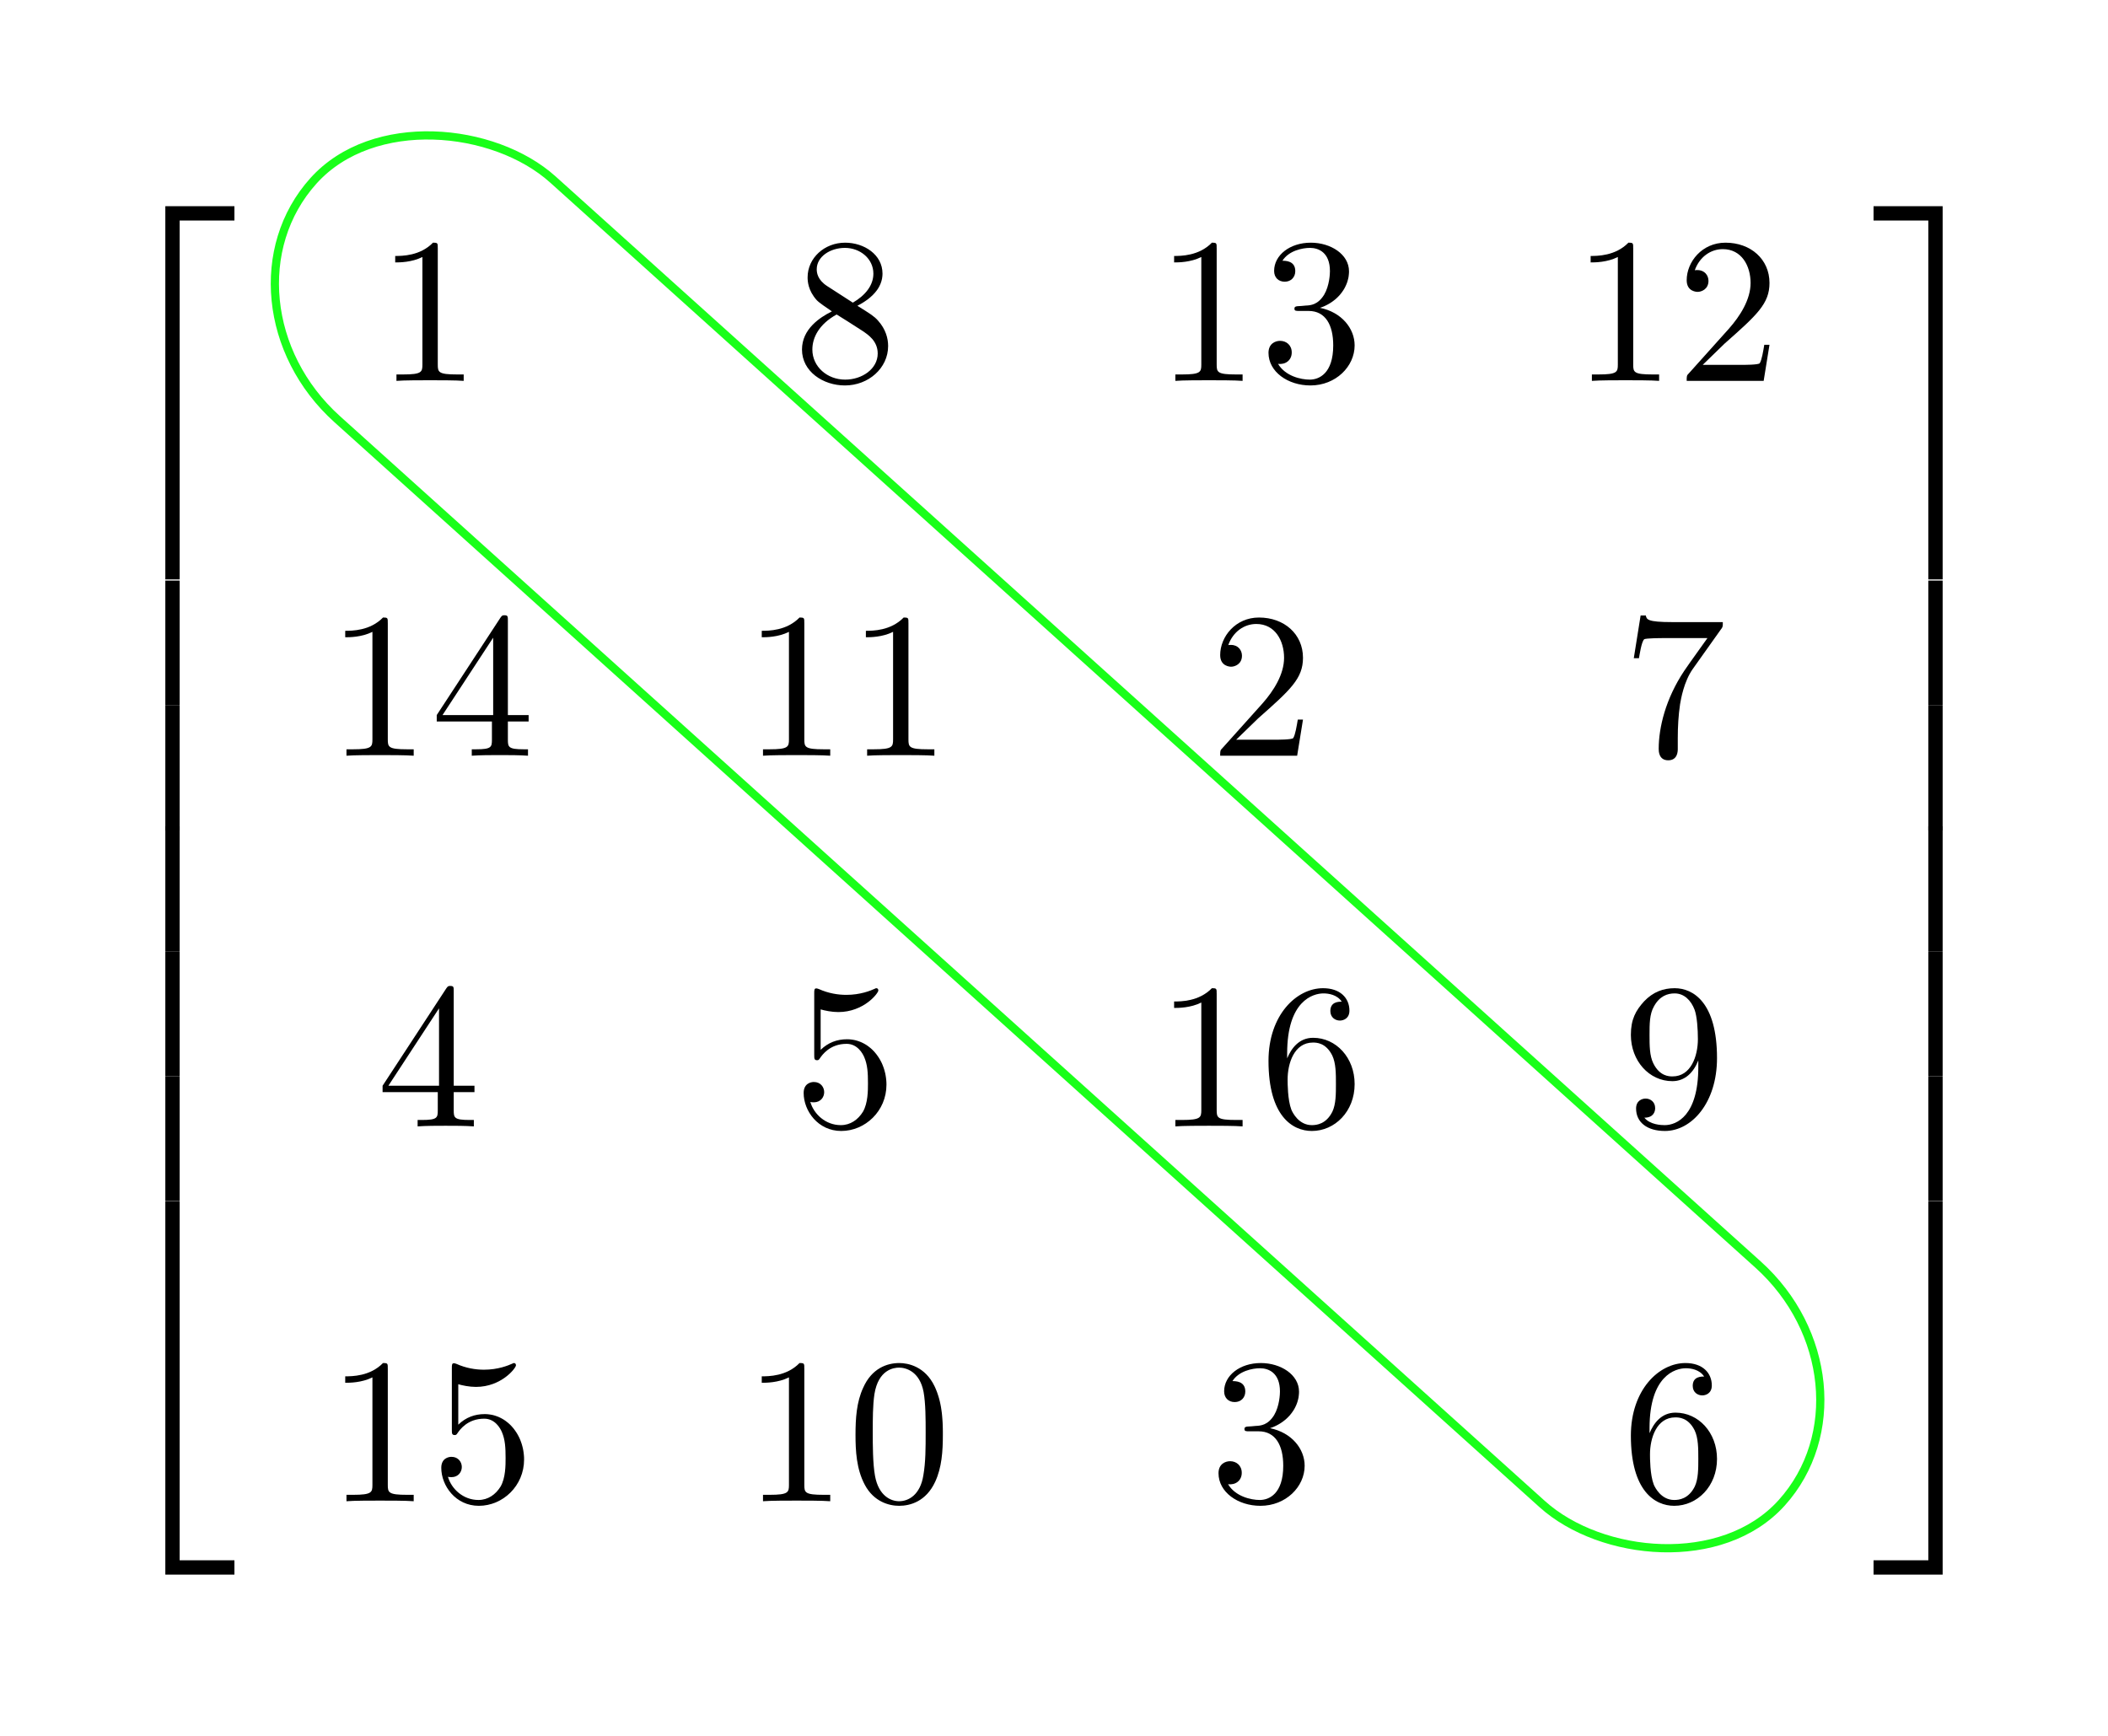 <?xml version="1.0" encoding="UTF-8" standalone="no"?>
<!-- Created with Inkscape (http://www.inkscape.org/) -->
<svg
   xmlns:dc="http://purl.org/dc/elements/1.1/"
   xmlns:cc="http://web.resource.org/cc/"
   xmlns:rdf="http://www.w3.org/1999/02/22-rdf-syntax-ns#"
   xmlns:svg="http://www.w3.org/2000/svg"
   xmlns="http://www.w3.org/2000/svg"
   xmlns:sodipodi="http://sodipodi.sourceforge.net/DTD/sodipodi-0.dtd"
   xmlns:inkscape="http://www.inkscape.org/namespaces/inkscape"
   width="510"
   height="420"
   id="svg2423"
   sodipodi:version="0.32"
   inkscape:version="0.45.1"
   sodipodi:docbase="C:\Documents and Settings\Jim\Desktop\Wikipedia\Linear Algebra"
   sodipodi:docname="Matrix Columns.svg"
   version="1.0"
   inkscape:output_extension="org.inkscape.output.svg.inkscape">
  <sodipodi:namedview
     id="base"
     pagecolor="#ffffff"
     bordercolor="#666666"
     borderopacity="1.0"
     gridtolerance="10000"
     guidetolerance="10"
     objecttolerance="10"
     inkscape:pageopacity="0.0"
     inkscape:pageshadow="2"
     inkscape:zoom="0.5452223"
     inkscape:cx="137.44578"
     inkscape:cy="274.49971"
     inkscape:document-units="px"
     inkscape:current-layer="layer1"
     height="420px"
     width="510px"
     gridspacingx="10px"
     gridspacingy="15px"
     showgrid="false"
     inkscape:object-bbox="false"
     inkscape:window-width="1024"
     inkscape:window-height="708"
     inkscape:window-x="-4"
     inkscape:window-y="30" />
  <defs
     id="defs2425" />
  <g
     inkscape:label="Layer 1"
     id="layer1"
     inkscape:groupmode="layer"
     transform="translate(-25.249,-238.868)">
    <g
       id="g5917"
       transform="translate(40,30)">
      <g
         transform="matrix(0.948,0,0,0.948,-274.289,-30.01)"
         id="g2848">
        <g
           xml:space="preserve"
           style="font-style:normal;font-variant:normal;font-weight:normal;font-stretch:normal;letter-spacing:normal;word-spacing:normal;text-anchor:start;fill:none;fill-opacity:1;fill-rule:evenodd;stroke:#000000;stroke-linecap:butt;stroke-linejoin:miter;stroke-miterlimit:10.433;stroke-dasharray:none;stroke-dashoffset:0;stroke-opacity:1"
           transform="matrix(1.063,0,0,-1.063,-186.024,789.272)"
           id="g2850"><polygon
             style="fill:#000000;stroke-width:0"
             points="472.24,366.33 475.68,366.33 475.68,452.5 488.83,452.5 488.83,455.94 472.24,455.94 472.24,366.33 "
             id="polygon2852" /><polygon
             style="fill:#000000;stroke-width:0"
             points="475.68,366.05 472.24,366.05 472.24,336.06 475.68,336.06 475.68,366.05 "
             id="polygon2854" /><polygon
             style="fill:#000000;stroke-width:0"
             points="475.68,336.05 472.24,336.05 472.24,306.06 475.68,306.06 475.68,336.05 "
             id="polygon2856" /><polygon
             style="fill:#000000;stroke-width:0"
             points="475.68,307.05 472.24,307.05 472.24,277.06 475.68,277.06 475.68,307.05 "
             id="polygon2858" /><polygon
             style="fill:#000000;stroke-width:0"
             points="475.68,277.05 472.24,277.05 472.24,247.06 475.68,247.06 475.68,277.05 "
             id="polygon2860" /><polygon
             style="fill:#000000;stroke-width:0"
             points="475.68,247.05 472.24,247.05 472.24,217.06 475.68,217.06 475.68,247.05 "
             id="polygon2862" /><polygon
             style="fill:#000000;stroke-width:0"
             points="472.24,127.38 488.83,127.38 488.83,130.82 475.68,130.82 475.68,216.99 472.24,216.99 472.24,127.38 "
             id="polygon2864" /><path
             style="fill:#000000;stroke-width:0"
             d="M 537.65,445.88 L 537.65,445.93 L 537.64,445.99 L 537.64,446.04 L 537.64,446.09 L 537.64,446.14 L 537.64,446.19 L 537.64,446.23 L 537.64,446.28 L 537.64,446.32 L 537.64,446.36 L 537.64,446.4 L 537.64,446.44 L 537.64,446.48 L 537.63,446.52 L 537.63,446.55 L 537.63,446.59 L 537.62,446.62 L 537.62,446.65 L 537.61,446.71 L 537.6,446.76 L 537.58,446.81 L 537.57,446.86 L 537.55,446.9 L 537.53,446.94 L 537.5,446.98 L 537.47,447.01 L 537.44,447.03 L 537.41,447.06 L 537.37,447.08 L 537.32,447.1 L 537.3,447.11 L 537.27,447.12 L 537.25,447.12 L 537.22,447.13 L 537.19,447.14 L 537.16,447.14 L 537.13,447.15 L 537.1,447.15 L 537.07,447.16 L 537.03,447.16 L 536.99,447.16 L 536.96,447.16 L 536.92,447.17 L 536.88,447.17 L 536.84,447.17 L 536.79,447.17 L 536.75,447.17 L 536.7,447.17 L 536.65,447.18 L 536.6,447.18 L 536.55,447.18 L 536.5,447.18 C 533.41,443.99 529.03,443.99 527.43,443.99 L 527.43,442.44 C 528.43,442.44 531.37,442.44 533.96,443.74 L 533.96,417.93 C 533.96,416.14 533.81,415.54 529.33,415.54 L 527.73,415.54 L 527.73,414 C 529.48,414.15 533.81,414.15 535.8,414.15 C 537.79,414.15 542.13,414.15 543.87,414 L 543.87,415.54 L 542.28,415.54 C 537.79,415.54 537.65,416.09 537.65,417.93 L 537.65,445.88 z "
             id="path2866" /><path
             style="fill:#000000;stroke-width:0"
             d="M 638.39,432.03 L 638.72,432.21 L 639.05,432.39 L 639.37,432.57 L 639.68,432.76 L 639.98,432.95 L 640.28,433.15 L 640.57,433.35 L 640.85,433.55 L 641.12,433.76 L 641.38,433.98 L 641.63,434.2 L 641.88,434.42 L 642.11,434.64 L 642.33,434.88 L 642.55,435.11 L 642.75,435.35 L 642.94,435.59 L 643.13,435.84 L 643.3,436.09 L 643.46,436.35 L 643.61,436.61 L 643.74,436.88 L 643.87,437.15 L 643.98,437.42 L 644.08,437.7 L 644.17,437.98 L 644.24,438.26 L 644.31,438.55 L 644.35,438.85 L 644.39,439.15 L 644.41,439.45 L 644.42,439.75 C 644.42,444.34 639.98,447.18 635.45,447.18 L 635.4,445.93 C 639.04,445.93 642.23,443.34 642.23,439.75 C 642.23,436.91 640.28,434.52 637.3,432.78 L 631.12,436.77 C 628.83,438.26 628.63,439.95 628.63,440.8 C 628.63,443.84 631.87,445.93 635.4,445.93 L 635.45,447.18 C 630.47,447.18 626.44,443.49 626.44,438.86 C 626.44,437.96 626.53,435.72 628.63,433.38 C 629.18,432.78 631.02,431.54 632.27,430.69 L 633.41,429.94 C 634.8,429.09 637.15,427.6 639.54,426.05 C 640.93,425.11 643.27,423.61 643.27,420.57 C 643.27,416.89 639.54,414.3 635.45,414.3 C 631.17,414.3 627.58,417.39 627.58,421.52 C 627.58,424.41 629.18,427.6 633.41,429.94 L 633.41,429.94 L 632.27,430.69 C 629.38,429.24 625.09,426.45 625.09,421.52 C 625.09,416.24 630.17,412.9 635.4,412.9 C 641.03,412.9 645.77,417.04 645.77,422.37 C 645.77,424.16 645.22,426.4 643.32,428.5 C 642.38,429.54 641.58,430.04 638.39,432.03 z "
             id="path2868" /><path
             style="fill:#000000;stroke-width:0"
             d="M 724.65,445.88 L 724.65,445.93 L 724.64,445.99 L 724.64,446.04 L 724.64,446.09 L 724.64,446.14 L 724.64,446.19 L 724.64,446.23 L 724.64,446.28 L 724.64,446.32 L 724.64,446.36 L 724.64,446.4 L 724.64,446.44 L 724.64,446.48 L 724.63,446.52 L 724.63,446.55 L 724.63,446.59 L 724.62,446.62 L 724.62,446.65 L 724.61,446.71 L 724.6,446.76 L 724.58,446.81 L 724.57,446.86 L 724.55,446.9 L 724.53,446.94 L 724.5,446.98 L 724.47,447.01 L 724.44,447.03 L 724.41,447.06 L 724.37,447.08 L 724.32,447.1 L 724.3,447.11 L 724.27,447.12 L 724.25,447.12 L 724.22,447.13 L 724.19,447.14 L 724.16,447.14 L 724.13,447.15 L 724.1,447.15 L 724.07,447.16 L 724.03,447.16 L 723.99,447.16 L 723.96,447.16 L 723.92,447.17 L 723.88,447.17 L 723.84,447.17 L 723.79,447.17 L 723.75,447.17 L 723.7,447.17 L 723.65,447.18 L 723.6,447.18 L 723.55,447.18 L 723.5,447.18 C 720.41,443.99 716.03,443.99 714.43,443.99 L 714.43,442.44 C 715.43,442.44 718.37,442.44 720.96,443.74 L 720.96,417.93 C 720.96,416.14 720.81,415.54 716.33,415.54 L 714.73,415.54 L 714.73,414 C 716.48,414.15 720.81,414.15 722.8,414.15 C 724.79,414.15 729.13,414.15 730.87,414 L 730.87,415.54 L 729.28,415.54 C 724.79,415.54 724.65,416.09 724.65,417.93 L 724.65,445.88 z "
             id="path2870" /><path
             style="fill:#000000;stroke-width:0"
             d="M 749.45,431.54 L 749.82,431.67 L 750.2,431.81 L 750.56,431.97 L 750.92,432.14 L 751.27,432.32 L 751.61,432.51 L 751.94,432.71 L 752.26,432.92 L 752.57,433.14 L 752.87,433.37 L 753.17,433.61 L 753.45,433.86 L 753.72,434.12 L 753.98,434.39 L 754.23,434.66 L 754.46,434.95 L 754.69,435.24 L 754.9,435.54 L 755.1,435.84 L 755.29,436.15 L 755.46,436.47 L 755.62,436.8 L 755.77,437.13 L 755.9,437.46 L 756.02,437.8 L 756.12,438.15 L 756.21,438.5 L 756.29,438.85 L 756.34,439.21 L 756.38,439.57 L 756.41,439.93 L 756.42,440.3 C 756.42,444.39 752.03,447.18 747.25,447.18 C 742.22,447.18 738.44,444.19 738.44,440.4 C 738.44,438.76 739.53,437.81 740.98,437.81 C 742.52,437.81 743.52,438.91 743.52,440.35 C 743.52,442.84 741.18,442.84 740.43,442.84 C 741.97,445.28 745.26,445.93 747.05,445.93 C 749.1,445.93 751.84,444.84 751.84,440.35 C 751.84,439.75 751.74,436.86 750.44,434.67 C 748.95,432.28 747.25,432.13 746.01,432.08 C 745.61,432.03 744.41,431.93 744.07,431.93 C 743.67,431.88 743.32,431.83 743.32,431.34 C 743.32,430.79 743.67,430.79 744.52,430.79 L 746.71,430.79 C 750.79,430.79 752.63,427.4 752.63,422.52 C 752.63,415.74 749.2,414.3 747,414.3 C 744.86,414.3 741.13,415.14 739.38,418.09 C 741.13,417.84 742.67,418.93 742.67,420.82 C 742.67,422.62 741.33,423.61 739.88,423.61 C 738.69,423.61 737.09,422.92 737.09,420.73 C 737.09,416.19 741.73,412.9 747.16,412.9 C 753.23,412.9 757.77,417.44 757.77,422.52 C 757.77,426.6 754.63,430.49 749.45,431.54 z "
             id="path2872" /><path
             style="fill:#000000;stroke-width:0"
             d="M 824.65,445.88 L 824.65,445.93 L 824.64,445.99 L 824.64,446.04 L 824.64,446.09 L 824.64,446.14 L 824.64,446.19 L 824.64,446.23 L 824.64,446.28 L 824.64,446.32 L 824.64,446.36 L 824.64,446.4 L 824.64,446.44 L 824.64,446.48 L 824.63,446.52 L 824.63,446.55 L 824.63,446.59 L 824.62,446.62 L 824.62,446.65 L 824.61,446.71 L 824.6,446.76 L 824.58,446.81 L 824.57,446.86 L 824.55,446.9 L 824.53,446.94 L 824.5,446.98 L 824.47,447.01 L 824.44,447.03 L 824.41,447.06 L 824.37,447.08 L 824.32,447.1 L 824.3,447.11 L 824.27,447.12 L 824.25,447.12 L 824.22,447.13 L 824.19,447.14 L 824.16,447.14 L 824.13,447.15 L 824.1,447.15 L 824.07,447.16 L 824.03,447.16 L 823.99,447.16 L 823.96,447.16 L 823.92,447.17 L 823.88,447.17 L 823.84,447.17 L 823.79,447.17 L 823.75,447.17 L 823.7,447.17 L 823.65,447.18 L 823.6,447.18 L 823.55,447.18 L 823.5,447.18 C 820.41,443.99 816.03,443.99 814.43,443.99 L 814.43,442.44 C 815.43,442.44 818.37,442.44 820.96,443.74 L 820.96,417.93 C 820.96,416.14 820.81,415.54 816.33,415.54 L 814.73,415.54 L 814.73,414 C 816.48,414.15 820.81,414.15 822.8,414.15 C 824.79,414.15 829.13,414.15 830.87,414 L 830.87,415.54 L 829.28,415.54 C 824.79,415.54 824.65,416.09 824.65,417.93 L 824.65,445.88 z "
             id="path2874" /><path
             style="fill:#000000;stroke-width:0"
             d="M 857.37,422.67 L 856.12,422.67 C 855.87,421.17 855.52,418.98 855.02,418.23 C 854.68,417.84 851.39,417.84 850.29,417.84 L 841.33,417.84 L 846.6,422.96 C 854.38,429.84 857.37,432.53 857.37,437.51 C 857.37,443.19 852.88,447.18 846.8,447.18 C 841.18,447.18 837.49,442.59 837.49,438.16 C 837.49,435.37 839.98,435.37 840.13,435.37 C 840.98,435.37 842.72,435.97 842.72,438.01 C 842.72,439.3 841.82,440.6 840.08,440.6 C 839.68,440.6 839.58,440.6 839.43,440.55 C 840.58,443.79 843.27,445.63 846.16,445.63 C 850.69,445.63 852.83,441.6 852.83,437.51 C 852.83,433.53 850.34,429.59 847.6,426.5 L 838.04,415.84 C 837.49,415.3 837.49,415.2 837.49,414 L 855.97,414 L 857.37,422.67 z "
             id="path2876" /><path
             style="fill:#000000;stroke-width:0"
             d="M 525.65,355.88 L 525.65,355.93 L 525.64,355.99 L 525.64,356.04 L 525.64,356.09 L 525.64,356.14 L 525.64,356.19 L 525.64,356.23 L 525.64,356.28 L 525.64,356.32 L 525.64,356.36 L 525.64,356.4 L 525.64,356.44 L 525.64,356.48 L 525.63,356.52 L 525.63,356.55 L 525.63,356.59 L 525.62,356.62 L 525.62,356.65 L 525.61,356.71 L 525.6,356.76 L 525.58,356.81 L 525.57,356.86 L 525.55,356.9 L 525.53,356.94 L 525.5,356.98 L 525.47,357.01 L 525.44,357.03 L 525.41,357.06 L 525.37,357.08 L 525.32,357.1 L 525.3,357.11 L 525.27,357.12 L 525.25,357.12 L 525.22,357.13 L 525.19,357.14 L 525.16,357.14 L 525.13,357.15 L 525.1,357.15 L 525.07,357.16 L 525.03,357.16 L 524.99,357.16 L 524.96,357.16 L 524.92,357.17 L 524.88,357.17 L 524.84,357.17 L 524.79,357.17 L 524.75,357.17 L 524.7,357.17 L 524.65,357.18 L 524.6,357.18 L 524.55,357.18 L 524.5,357.18 C 521.41,353.99 517.03,353.99 515.43,353.99 L 515.43,352.44 C 516.43,352.44 519.37,352.44 521.96,353.74 L 521.96,327.93 C 521.96,326.14 521.81,325.54 517.33,325.54 L 515.73,325.54 L 515.73,324 C 517.48,324.15 521.81,324.15 523.8,324.15 C 525.79,324.15 530.13,324.15 531.87,324 L 531.87,325.54 L 530.28,325.54 C 525.79,325.54 525.65,326.09 525.65,327.93 L 525.65,355.88 z "
             id="path2878" /><path
             style="fill:#000000;stroke-width:0"
             d="M 537.4,332.22 L 550.65,332.22 L 550.65,327.89 C 550.65,326.09 550.55,325.54 546.86,325.54 L 545.81,325.54 L 545.81,324 C 547.85,324.15 550.45,324.15 552.54,324.15 C 554.63,324.15 557.27,324.15 559.31,324 L 559.31,325.54 L 558.27,325.54 C 554.58,325.54 554.48,326.09 554.48,327.89 L 554.48,332.22 L 559.46,332.22 L 559.46,333.76 L 554.48,333.76 L 554.48,356.43 C 554.48,357.43 554.48,357.72 553.68,357.72 C 553.23,357.72 553.09,357.72 552.69,357.13 L 537.4,333.76 L 538.79,333.76 L 550.95,352.34 L 550.95,333.76 L 538.79,333.76 L 537.4,333.76 L 537.4,332.22 z "
             id="path2880" /><path
             style="fill:#000000;stroke-width:0"
             d="M 625.65,355.88 L 625.65,355.93 L 625.64,355.99 L 625.64,356.04 L 625.64,356.09 L 625.64,356.14 L 625.64,356.19 L 625.64,356.23 L 625.64,356.28 L 625.64,356.32 L 625.64,356.36 L 625.64,356.4 L 625.64,356.44 L 625.64,356.48 L 625.63,356.52 L 625.63,356.55 L 625.63,356.59 L 625.62,356.62 L 625.62,356.65 L 625.61,356.71 L 625.6,356.76 L 625.58,356.81 L 625.57,356.86 L 625.55,356.9 L 625.53,356.94 L 625.5,356.98 L 625.47,357.01 L 625.44,357.03 L 625.41,357.06 L 625.37,357.08 L 625.32,357.1 L 625.3,357.11 L 625.27,357.12 L 625.25,357.12 L 625.22,357.13 L 625.19,357.14 L 625.16,357.14 L 625.13,357.15 L 625.1,357.15 L 625.07,357.16 L 625.03,357.16 L 624.99,357.16 L 624.96,357.16 L 624.92,357.17 L 624.88,357.17 L 624.84,357.17 L 624.79,357.17 L 624.75,357.17 L 624.7,357.17 L 624.65,357.18 L 624.6,357.18 L 624.55,357.18 L 624.5,357.18 C 621.41,353.99 617.03,353.99 615.43,353.99 L 615.43,352.44 C 616.43,352.44 619.37,352.44 621.96,353.74 L 621.96,327.93 C 621.96,326.14 621.81,325.54 617.33,325.54 L 615.73,325.54 L 615.73,324 C 617.48,324.15 621.81,324.15 623.8,324.15 C 625.79,324.15 630.13,324.15 631.87,324 L 631.87,325.54 L 630.28,325.54 C 625.79,325.54 625.65,326.09 625.65,327.93 L 625.65,355.88 z "
             id="path2882" /><path
             style="fill:#000000;stroke-width:0"
             d="M 650.65,355.88 L 650.65,355.93 L 650.64,355.99 L 650.64,356.04 L 650.64,356.09 L 650.64,356.14 L 650.64,356.19 L 650.64,356.23 L 650.64,356.28 L 650.64,356.32 L 650.64,356.36 L 650.64,356.4 L 650.64,356.44 L 650.64,356.48 L 650.63,356.52 L 650.63,356.55 L 650.63,356.59 L 650.62,356.62 L 650.62,356.65 L 650.61,356.71 L 650.6,356.76 L 650.58,356.81 L 650.57,356.86 L 650.55,356.9 L 650.53,356.94 L 650.5,356.98 L 650.47,357.01 L 650.44,357.03 L 650.41,357.06 L 650.37,357.08 L 650.32,357.1 L 650.3,357.11 L 650.27,357.12 L 650.25,357.12 L 650.22,357.13 L 650.19,357.14 L 650.16,357.14 L 650.13,357.15 L 650.1,357.15 L 650.07,357.16 L 650.03,357.16 L 649.99,357.16 L 649.96,357.16 L 649.92,357.17 L 649.88,357.17 L 649.84,357.17 L 649.79,357.17 L 649.75,357.17 L 649.7,357.17 L 649.65,357.18 L 649.6,357.18 L 649.55,357.18 L 649.5,357.18 C 646.41,353.99 642.03,353.99 640.43,353.99 L 640.43,352.44 C 641.43,352.44 644.37,352.44 646.96,353.74 L 646.96,327.93 C 646.96,326.14 646.81,325.54 642.33,325.54 L 640.73,325.54 L 640.73,324 C 642.48,324.15 646.81,324.15 648.8,324.15 C 650.79,324.15 655.13,324.15 656.87,324 L 656.87,325.54 L 655.28,325.54 C 650.79,325.54 650.65,326.09 650.65,327.93 L 650.65,355.88 z "
             id="path2884" /><path
             style="fill:#000000;stroke-width:0"
             d="M 745.37,332.67 L 744.12,332.67 C 743.87,331.17 743.52,328.98 743.02,328.23 C 742.68,327.84 739.39,327.84 738.29,327.84 L 729.33,327.84 L 734.6,332.96 C 742.38,339.84 745.37,342.53 745.37,347.51 C 745.37,353.19 740.88,357.18 734.8,357.18 C 729.18,357.18 725.49,352.59 725.49,348.16 C 725.49,345.37 727.98,345.37 728.13,345.37 C 728.98,345.37 730.72,345.97 730.72,348.01 C 730.72,349.3 729.82,350.6 728.08,350.6 C 727.68,350.6 727.58,350.6 727.43,350.55 C 728.58,353.79 731.27,355.63 734.16,355.63 C 738.69,355.63 740.83,351.6 740.83,347.51 C 740.83,343.53 738.34,339.59 735.6,336.5 L 726.04,325.84 C 725.49,325.3 725.49,325.2 725.49,324 L 743.97,324 L 745.37,332.67 z "
             id="path2886" /><path
             style="fill:#000000;stroke-width:0"
             d="M 845.71,354.34 L 845.75,354.39 L 845.79,354.44 L 845.83,354.49 L 845.86,354.54 L 845.89,354.59 L 845.92,354.63 L 845.95,354.67 L 845.97,354.71 L 845.99,354.75 L 846.01,354.79 L 846.03,354.83 L 846.05,354.87 L 846.07,354.92 L 846.08,354.96 L 846.09,355 L 846.1,355.04 L 846.11,355.08 L 846.12,355.13 L 846.13,355.18 L 846.14,355.23 L 846.14,355.28 L 846.15,355.33 L 846.15,355.39 L 846.15,355.45 L 846.16,355.51 L 846.16,355.58 L 846.16,355.65 L 846.16,355.73 L 846.16,355.81 L 846.16,355.89 L 846.16,355.98 L 846.16,356.03 L 846.16,356.08 L 834.05,356.08 C 827.98,356.08 827.88,356.73 827.68,357.67 L 826.43,357.67 L 824.79,347.41 L 826.03,347.41 C 826.18,348.21 826.63,351.35 827.28,351.95 C 827.63,352.24 831.52,352.24 832.16,352.24 L 842.47,352.24 C 841.93,351.45 837.99,346.02 836.9,344.38 C 832.41,337.65 830.77,330.73 830.77,325.64 C 830.77,325.14 830.77,322.9 833.06,322.9 C 835.35,322.9 835.35,325.14 835.35,325.64 L 835.35,328.18 C 835.35,330.93 835.5,333.66 835.9,336.36 C 836.1,337.5 836.79,341.79 838.98,344.87 L 845.71,354.34 z "
             id="path2888" /><path
             style="fill:#000000;stroke-width:0"
             d="M 524.4,243.22 L 537.65,243.22 L 537.65,238.89 C 537.65,237.09 537.55,236.54 533.86,236.54 L 532.81,236.54 L 532.81,235 C 534.85,235.15 537.45,235.15 539.54,235.15 C 541.63,235.15 544.27,235.15 546.31,235 L 546.31,236.54 L 545.27,236.54 C 541.58,236.54 541.48,237.09 541.48,238.89 L 541.48,243.22 L 546.46,243.22 L 546.46,244.76 L 541.48,244.76 L 541.48,267.43 C 541.48,268.43 541.48,268.72 540.68,268.72 C 540.23,268.72 540.09,268.72 539.69,268.13 L 524.4,244.76 L 525.79,244.76 L 537.95,263.34 L 537.95,244.76 L 525.79,244.76 L 524.4,244.76 L 524.4,243.22 z "
             id="path2890" /><path
             style="fill:#000000;stroke-width:0"
             d="M 645.37,245.01 L 645.36,245.56 L 645.32,246.11 L 645.26,246.65 L 645.18,247.18 L 645.08,247.71 L 644.95,248.22 L 644.81,248.72 L 644.64,249.22 L 644.46,249.7 L 644.26,250.17 L 644.03,250.63 L 643.79,251.07 L 643.53,251.5 L 643.25,251.91 L 642.96,252.31 L 642.65,252.69 L 642.33,253.05 L 641.99,253.4 L 641.63,253.73 L 641.26,254.03 L 640.88,254.32 L 640.48,254.59 L 640.07,254.83 L 639.65,255.05 L 639.22,255.25 L 638.77,255.42 L 638.32,255.57 L 637.85,255.7 L 637.38,255.79 L 636.89,255.86 L 636.4,255.91 L 635.9,255.92 C 633.51,255.92 631.37,255.13 629.57,253.38 L 629.57,263.09 C 630.57,262.8 632.22,262.45 633.81,262.45 C 639.94,262.45 643.42,266.98 643.42,267.63 C 643.42,267.93 643.27,268.18 642.93,268.18 C 642.88,268.18 642.78,268.18 642.53,268.03 C 641.53,267.58 639.09,266.58 635.75,266.58 C 633.76,266.58 631.47,266.93 629.13,267.98 C 628.73,268.13 628.63,268.13 628.53,268.13 C 628.03,268.13 628.03,267.73 628.03,266.93 L 628.03,252.18 C 628.03,251.29 628.03,250.89 628.73,250.89 C 629.08,250.89 629.18,251.04 629.38,251.34 C 629.93,252.14 631.77,254.82 635.8,254.82 C 638.39,254.82 639.64,252.54 640.03,251.64 C 640.83,249.79 640.93,247.85 640.93,245.36 C 640.93,243.62 640.93,240.63 639.74,238.54 C 638.54,236.59 636.7,235.3 634.41,235.3 C 630.77,235.3 627.93,237.94 627.09,240.88 C 627.23,240.83 627.38,240.78 627.93,240.78 C 629.57,240.78 630.42,242.02 630.42,243.22 C 630.42,244.41 629.57,245.66 627.93,245.66 C 627.23,245.66 625.49,245.31 625.49,243.02 C 625.49,238.73 628.93,233.9 634.51,233.9 C 640.28,233.9 645.37,238.69 645.37,245.01 z "
             id="path2892" /><path
             style="fill:#000000;stroke-width:0"
             d="M 724.65,266.88 L 724.65,266.93 L 724.64,266.99 L 724.64,267.04 L 724.64,267.09 L 724.64,267.14 L 724.64,267.19 L 724.64,267.23 L 724.64,267.28 L 724.64,267.32 L 724.64,267.36 L 724.64,267.4 L 724.64,267.44 L 724.64,267.48 L 724.63,267.52 L 724.63,267.55 L 724.63,267.59 L 724.62,267.62 L 724.62,267.65 L 724.61,267.71 L 724.6,267.76 L 724.58,267.81 L 724.57,267.86 L 724.55,267.9 L 724.53,267.94 L 724.5,267.98 L 724.47,268.01 L 724.44,268.03 L 724.41,268.06 L 724.37,268.08 L 724.32,268.1 L 724.3,268.11 L 724.27,268.12 L 724.25,268.12 L 724.22,268.13 L 724.19,268.14 L 724.16,268.14 L 724.13,268.15 L 724.1,268.15 L 724.07,268.16 L 724.03,268.16 L 723.99,268.16 L 723.96,268.16 L 723.92,268.17 L 723.88,268.17 L 723.84,268.17 L 723.79,268.17 L 723.75,268.17 L 723.7,268.17 L 723.65,268.18 L 723.6,268.18 L 723.55,268.18 L 723.5,268.18 C 720.41,264.99 716.03,264.99 714.43,264.99 L 714.43,263.44 C 715.43,263.44 718.37,263.44 720.96,264.74 L 720.96,238.93 C 720.96,237.14 720.81,236.54 716.33,236.54 L 714.73,236.54 L 714.73,235 C 716.48,235.15 720.81,235.15 722.8,235.15 C 724.79,235.15 729.13,235.15 730.87,235 L 730.87,236.54 L 729.28,236.54 C 724.79,236.54 724.65,237.09 724.65,238.93 L 724.65,266.88 z "
             id="path2894" /><path
             style="fill:#000000;stroke-width:0"
             d="M 741.57,251.34 L 741.57,252.54 C 741.57,265.14 747.75,266.93 750.29,266.93 C 751.49,266.93 753.58,266.63 754.68,264.94 C 753.93,264.94 751.94,264.94 751.94,262.7 C 751.94,261.15 753.13,260.41 754.23,260.41 C 755.02,260.41 756.52,260.85 756.52,262.8 C 756.52,265.79 754.33,268.18 750.19,268.18 C 743.82,268.18 737.09,261.75 737.09,250.74 C 737.09,237.44 742.87,233.9 747.5,233.9 C 753.03,233.9 757.77,238.59 757.77,245.16 C 757.77,251.49 753.33,256.27 747.8,256.27 L 747.75,255.13 C 748.55,255.13 750.84,255.13 752.39,252.04 C 753.28,250.19 753.28,247.65 753.28,245.21 C 753.28,242.82 753.28,240.33 752.43,238.54 C 750.94,235.55 748.65,235.3 747.5,235.3 L 747.5,235.3 C 744.36,235.3 742.87,238.29 742.57,239.04 C 741.68,241.38 741.68,245.36 741.68,246.26 C 741.68,250.15 743.27,255.13 747.75,255.13 L 747.8,256.27 C 744.41,256.27 742.57,253.73 741.57,251.34 z "
             id="path2896" /><path
             style="fill:#000000;stroke-width:0"
             d="M 840.28,250.84 L 840.28,249.25 C 840.28,237.59 835.1,235.3 832.21,235.3 C 831.36,235.3 828.68,235.4 827.33,237.09 C 829.52,237.09 829.92,238.54 829.92,239.38 C 829.92,240.93 828.73,241.68 827.63,241.68 C 826.83,241.68 825.34,241.23 825.34,239.29 C 825.34,235.95 828.03,233.9 832.26,233.9 C 838.69,233.9 844.77,240.68 844.77,251.39 C 844.77,264.79 839.03,268.18 834.6,268.18 C 831.86,268.18 829.42,267.28 827.28,265.04 C 825.24,262.8 824.09,260.7 824.09,256.97 C 824.09,250.74 828.48,245.86 834.05,245.86 L 834.1,247 C 833.31,247 831.02,247 829.47,250.15 C 828.57,251.98 828.57,254.48 828.57,256.92 C 828.57,259.61 828.57,261.95 829.62,263.79 C 830.97,266.28 832.86,266.93 834.6,266.93 C 836.9,266.93 838.54,265.24 839.39,263 C 839.98,261.4 840.18,258.26 840.18,255.97 C 840.18,251.84 838.49,247 834.1,247 L 834.1,247 L 834.05,245.86 C 837.09,245.86 839.14,247.95 840.28,250.84 z "
             id="path2898" /><path
             style="fill:#000000;stroke-width:0"
             d="M 525.65,176.88 L 525.65,176.93 L 525.64,176.99 L 525.64,177.04 L 525.64,177.09 L 525.64,177.14 L 525.64,177.19 L 525.64,177.23 L 525.64,177.28 L 525.64,177.32 L 525.64,177.36 L 525.64,177.4 L 525.64,177.44 L 525.64,177.48 L 525.63,177.52 L 525.63,177.55 L 525.63,177.59 L 525.62,177.62 L 525.62,177.65 L 525.61,177.71 L 525.6,177.76 L 525.58,177.81 L 525.57,177.86 L 525.55,177.9 L 525.53,177.94 L 525.5,177.98 L 525.47,178.01 L 525.44,178.03 L 525.41,178.06 L 525.37,178.08 L 525.32,178.1 L 525.3,178.11 L 525.27,178.12 L 525.25,178.12 L 525.22,178.13 L 525.19,178.14 L 525.16,178.14 L 525.13,178.15 L 525.1,178.15 L 525.07,178.16 L 525.03,178.16 L 524.99,178.16 L 524.96,178.16 L 524.92,178.17 L 524.88,178.17 L 524.84,178.17 L 524.79,178.17 L 524.75,178.17 L 524.7,178.17 L 524.65,178.18 L 524.6,178.18 L 524.55,178.18 L 524.5,178.18 C 521.41,174.99 517.03,174.99 515.43,174.99 L 515.43,173.44 C 516.43,173.44 519.37,173.44 521.96,174.74 L 521.96,148.93 C 521.96,147.14 521.81,146.54 517.33,146.54 L 515.73,146.54 L 515.73,145 C 517.48,145.15 521.81,145.15 523.8,145.15 C 525.79,145.15 530.13,145.15 531.87,145 L 531.87,146.54 L 530.28,146.54 C 525.79,146.54 525.65,147.09 525.65,148.93 L 525.65,176.88 z "
             id="path2900" /><path
             style="fill:#000000;stroke-width:0"
             d="M 558.37,155.01 L 558.36,155.56 L 558.32,156.11 L 558.26,156.65 L 558.18,157.18 L 558.08,157.71 L 557.95,158.22 L 557.81,158.72 L 557.64,159.22 L 557.46,159.7 L 557.26,160.17 L 557.03,160.63 L 556.79,161.07 L 556.53,161.5 L 556.25,161.91 L 555.96,162.31 L 555.65,162.69 L 555.33,163.05 L 554.99,163.4 L 554.63,163.73 L 554.26,164.03 L 553.88,164.32 L 553.48,164.59 L 553.07,164.83 L 552.65,165.05 L 552.22,165.25 L 551.77,165.42 L 551.32,165.57 L 550.85,165.7 L 550.38,165.79 L 549.89,165.86 L 549.4,165.91 L 548.9,165.92 C 546.51,165.92 544.37,165.13 542.57,163.38 L 542.57,173.09 C 543.57,172.8 545.22,172.45 546.81,172.45 C 552.94,172.45 556.42,176.98 556.42,177.63 C 556.42,177.93 556.27,178.18 555.93,178.18 C 555.88,178.18 555.78,178.18 555.53,178.03 C 554.53,177.58 552.09,176.58 548.75,176.58 C 546.76,176.58 544.47,176.93 542.13,177.98 C 541.73,178.13 541.63,178.13 541.53,178.13 C 541.03,178.13 541.03,177.73 541.03,176.93 L 541.03,162.18 C 541.03,161.29 541.03,160.89 541.73,160.89 C 542.08,160.89 542.18,161.04 542.38,161.34 C 542.93,162.14 544.77,164.82 548.8,164.82 C 551.39,164.82 552.64,162.54 553.03,161.64 C 553.83,159.79 553.93,157.85 553.93,155.36 C 553.93,153.62 553.93,150.63 552.74,148.54 C 551.54,146.59 549.7,145.3 547.41,145.3 C 543.77,145.3 540.93,147.94 540.09,150.88 C 540.23,150.83 540.38,150.78 540.93,150.78 C 542.57,150.78 543.42,152.02 543.42,153.22 C 543.42,154.41 542.57,155.66 540.93,155.66 C 540.23,155.66 538.49,155.31 538.49,153.02 C 538.49,148.73 541.93,143.9 547.51,143.9 C 553.28,143.9 558.37,148.69 558.37,155.01 z "
             id="path2902" /><path
             style="fill:#000000;stroke-width:0"
             d="M 625.65,176.88 L 625.65,176.93 L 625.64,176.99 L 625.64,177.04 L 625.64,177.09 L 625.64,177.14 L 625.64,177.19 L 625.64,177.23 L 625.64,177.28 L 625.64,177.32 L 625.64,177.36 L 625.64,177.4 L 625.64,177.44 L 625.64,177.48 L 625.63,177.52 L 625.63,177.55 L 625.63,177.59 L 625.62,177.62 L 625.62,177.65 L 625.61,177.71 L 625.6,177.76 L 625.58,177.81 L 625.57,177.86 L 625.55,177.9 L 625.53,177.94 L 625.5,177.98 L 625.47,178.01 L 625.44,178.03 L 625.41,178.06 L 625.37,178.08 L 625.32,178.1 L 625.3,178.11 L 625.27,178.12 L 625.25,178.12 L 625.22,178.13 L 625.19,178.14 L 625.16,178.14 L 625.13,178.15 L 625.1,178.15 L 625.07,178.16 L 625.03,178.16 L 624.99,178.16 L 624.96,178.16 L 624.92,178.17 L 624.88,178.17 L 624.84,178.17 L 624.79,178.17 L 624.75,178.17 L 624.7,178.17 L 624.65,178.18 L 624.6,178.18 L 624.55,178.18 L 624.5,178.18 C 621.41,174.99 617.03,174.99 615.43,174.99 L 615.43,173.44 C 616.43,173.44 619.37,173.44 621.96,174.74 L 621.96,148.93 C 621.96,147.14 621.81,146.54 617.33,146.54 L 615.73,146.54 L 615.73,145 C 617.48,145.15 621.81,145.15 623.8,145.15 C 625.79,145.15 630.13,145.15 631.87,145 L 631.87,146.54 L 630.28,146.54 C 625.79,146.54 625.65,147.09 625.65,148.93 L 625.65,176.88 z "
             id="path2904" /><path
             style="fill:#000000;stroke-width:0"
             d="M 658.91,160.94 L 658.91,161.69 L 658.9,162.43 L 658.88,163.18 L 658.85,163.92 L 658.8,164.67 L 658.74,165.41 L 658.67,166.15 L 658.57,166.88 L 658.46,167.61 L 658.32,168.34 L 658.16,169.06 L 657.97,169.78 L 657.75,170.49 L 657.51,171.2 L 657.23,171.9 L 657.08,172.25 L 656.92,172.6 C 654.63,177.38 650.55,178.18 648.45,178.18 C 645.47,178.18 641.83,176.88 639.78,172.25 C 638.19,168.81 637.94,164.93 637.94,160.94 C 637.94,157.2 638.14,152.72 640.18,148.93 C 642.33,144.9 645.96,143.9 648.4,143.9 L 648.4,145 C 646.46,145 643.52,146.25 642.63,151.03 C 642.08,154.02 642.08,158.6 642.08,161.54 C 642.08,164.73 642.08,168.01 642.48,170.7 C 643.42,176.63 647.16,177.08 648.4,177.08 C 650.05,177.08 653.34,176.18 654.28,171.25 C 654.78,168.46 654.78,164.68 654.78,161.54 C 654.78,157.8 654.78,154.41 654.23,151.23 C 653.48,146.5 650.65,145 648.4,145 L 648.4,145 L 648.4,143.9 C 651.09,143.9 654.88,144.95 657.07,149.68 C 658.66,153.12 658.91,157 658.91,160.94 z "
             id="path2906" /><path
             style="fill:#000000;stroke-width:0"
             d="M 737.45,162.54 L 737.82,162.67 L 738.2,162.81 L 738.56,162.97 L 738.92,163.14 L 739.27,163.32 L 739.61,163.51 L 739.94,163.71 L 740.26,163.92 L 740.57,164.14 L 740.87,164.37 L 741.17,164.61 L 741.45,164.86 L 741.72,165.12 L 741.98,165.39 L 742.23,165.66 L 742.46,165.95 L 742.69,166.24 L 742.9,166.54 L 743.1,166.84 L 743.29,167.15 L 743.46,167.47 L 743.62,167.8 L 743.77,168.13 L 743.9,168.46 L 744.02,168.8 L 744.12,169.15 L 744.21,169.5 L 744.29,169.85 L 744.34,170.21 L 744.38,170.57 L 744.41,170.93 L 744.42,171.3 C 744.42,175.39 740.03,178.18 735.25,178.18 C 730.22,178.18 726.44,175.19 726.44,171.4 C 726.44,169.76 727.53,168.81 728.98,168.81 C 730.52,168.81 731.52,169.91 731.52,171.35 C 731.52,173.84 729.18,173.84 728.43,173.84 C 729.97,176.28 733.26,176.93 735.05,176.93 C 737.1,176.93 739.84,175.84 739.84,171.35 C 739.84,170.75 739.74,167.86 738.44,165.67 C 736.95,163.28 735.25,163.13 734.01,163.08 C 733.61,163.03 732.41,162.93 732.07,162.93 C 731.67,162.88 731.32,162.83 731.32,162.34 C 731.32,161.79 731.67,161.79 732.52,161.79 L 734.71,161.79 C 738.79,161.79 740.63,158.4 740.63,153.52 C 740.63,146.74 737.2,145.3 735,145.3 C 732.86,145.3 729.13,146.15 727.38,149.09 C 729.13,148.84 730.67,149.93 730.67,151.82 C 730.67,153.62 729.33,154.61 727.88,154.61 C 726.69,154.61 725.09,153.92 725.09,151.73 C 725.09,147.19 729.73,143.9 735.16,143.9 C 741.23,143.9 745.77,148.44 745.77,153.52 C 745.77,157.6 742.63,161.49 737.45,162.54 z "
             id="path2908" /><path
             style="fill:#000000;stroke-width:0"
             d="M 828.57,161.34 L 828.57,162.54 C 828.57,175.14 834.75,176.93 837.29,176.93 C 838.49,176.93 840.58,176.63 841.68,174.94 C 840.93,174.94 838.94,174.94 838.94,172.7 C 838.94,171.15 840.13,170.41 841.23,170.41 C 842.02,170.41 843.52,170.85 843.52,172.8 C 843.52,175.79 841.33,178.18 837.19,178.18 C 830.82,178.18 824.09,171.75 824.09,160.74 C 824.09,147.44 829.87,143.9 834.5,143.9 C 840.03,143.9 844.77,148.59 844.77,155.16 C 844.77,161.49 840.33,166.27 834.8,166.27 L 834.75,165.13 C 835.55,165.13 837.84,165.13 839.39,162.04 C 840.28,160.19 840.28,157.65 840.28,155.21 C 840.28,152.82 840.28,150.33 839.43,148.54 C 837.94,145.55 835.65,145.3 834.5,145.3 L 834.5,145.3 C 831.36,145.3 829.87,148.29 829.57,149.04 C 828.68,151.38 828.68,155.36 828.68,156.26 C 828.68,160.15 830.27,165.13 834.75,165.13 L 834.8,166.27 C 831.41,166.27 829.57,163.73 828.57,161.34 z "
             id="path2910" /><polygon
             style="fill:#000000;stroke-width:0"
             points="895.5,366.33 898.94,366.33 898.94,455.94 882.35,455.94 882.35,452.5 895.5,452.5 895.5,366.33 "
             id="polygon2912" /><polygon
             style="fill:#000000;stroke-width:0"
             points="898.94,366.05 895.5,366.05 895.5,336.06 898.94,336.06 898.94,366.05 "
             id="polygon2914" /><polygon
             style="fill:#000000;stroke-width:0"
             points="898.94,336.05 895.5,336.05 895.5,306.06 898.94,306.06 898.94,336.05 "
             id="polygon2916" /><polygon
             style="fill:#000000;stroke-width:0"
             points="898.94,307.05 895.5,307.05 895.5,277.06 898.94,277.06 898.94,307.05 "
             id="polygon2918" /><polygon
             style="fill:#000000;stroke-width:0"
             points="898.94,277.05 895.5,277.05 895.5,247.06 898.94,247.06 898.94,277.05 "
             id="polygon2920" /><polygon
             style="fill:#000000;stroke-width:0"
             points="898.94,247.05 895.5,247.05 895.5,217.06 898.94,217.06 898.94,247.05 "
             id="polygon2922" /><polygon
             style="fill:#000000;stroke-width:0"
             points="895.5,130.82 882.35,130.82 882.35,127.38 898.94,127.38 898.94,216.99 895.5,216.99 895.5,130.82 "
             id="polygon2924" /></g>      </g>
      <rect
         rx="39.006"
         ry="42.844"
         y="239.861"
         x="51.243"
         height="478.013"
         width="78.013"
         transform="rotate(-48 90 279)"
         id="rect3966"
         style="opacity:0.9;fill:none;fill-opacity:0.294;stroke:#00ff00;stroke-width:1.987;stroke-miterlimit:4;stroke-dasharray:none;stroke-opacity:1" />
    </g>
  </g>
</svg>
